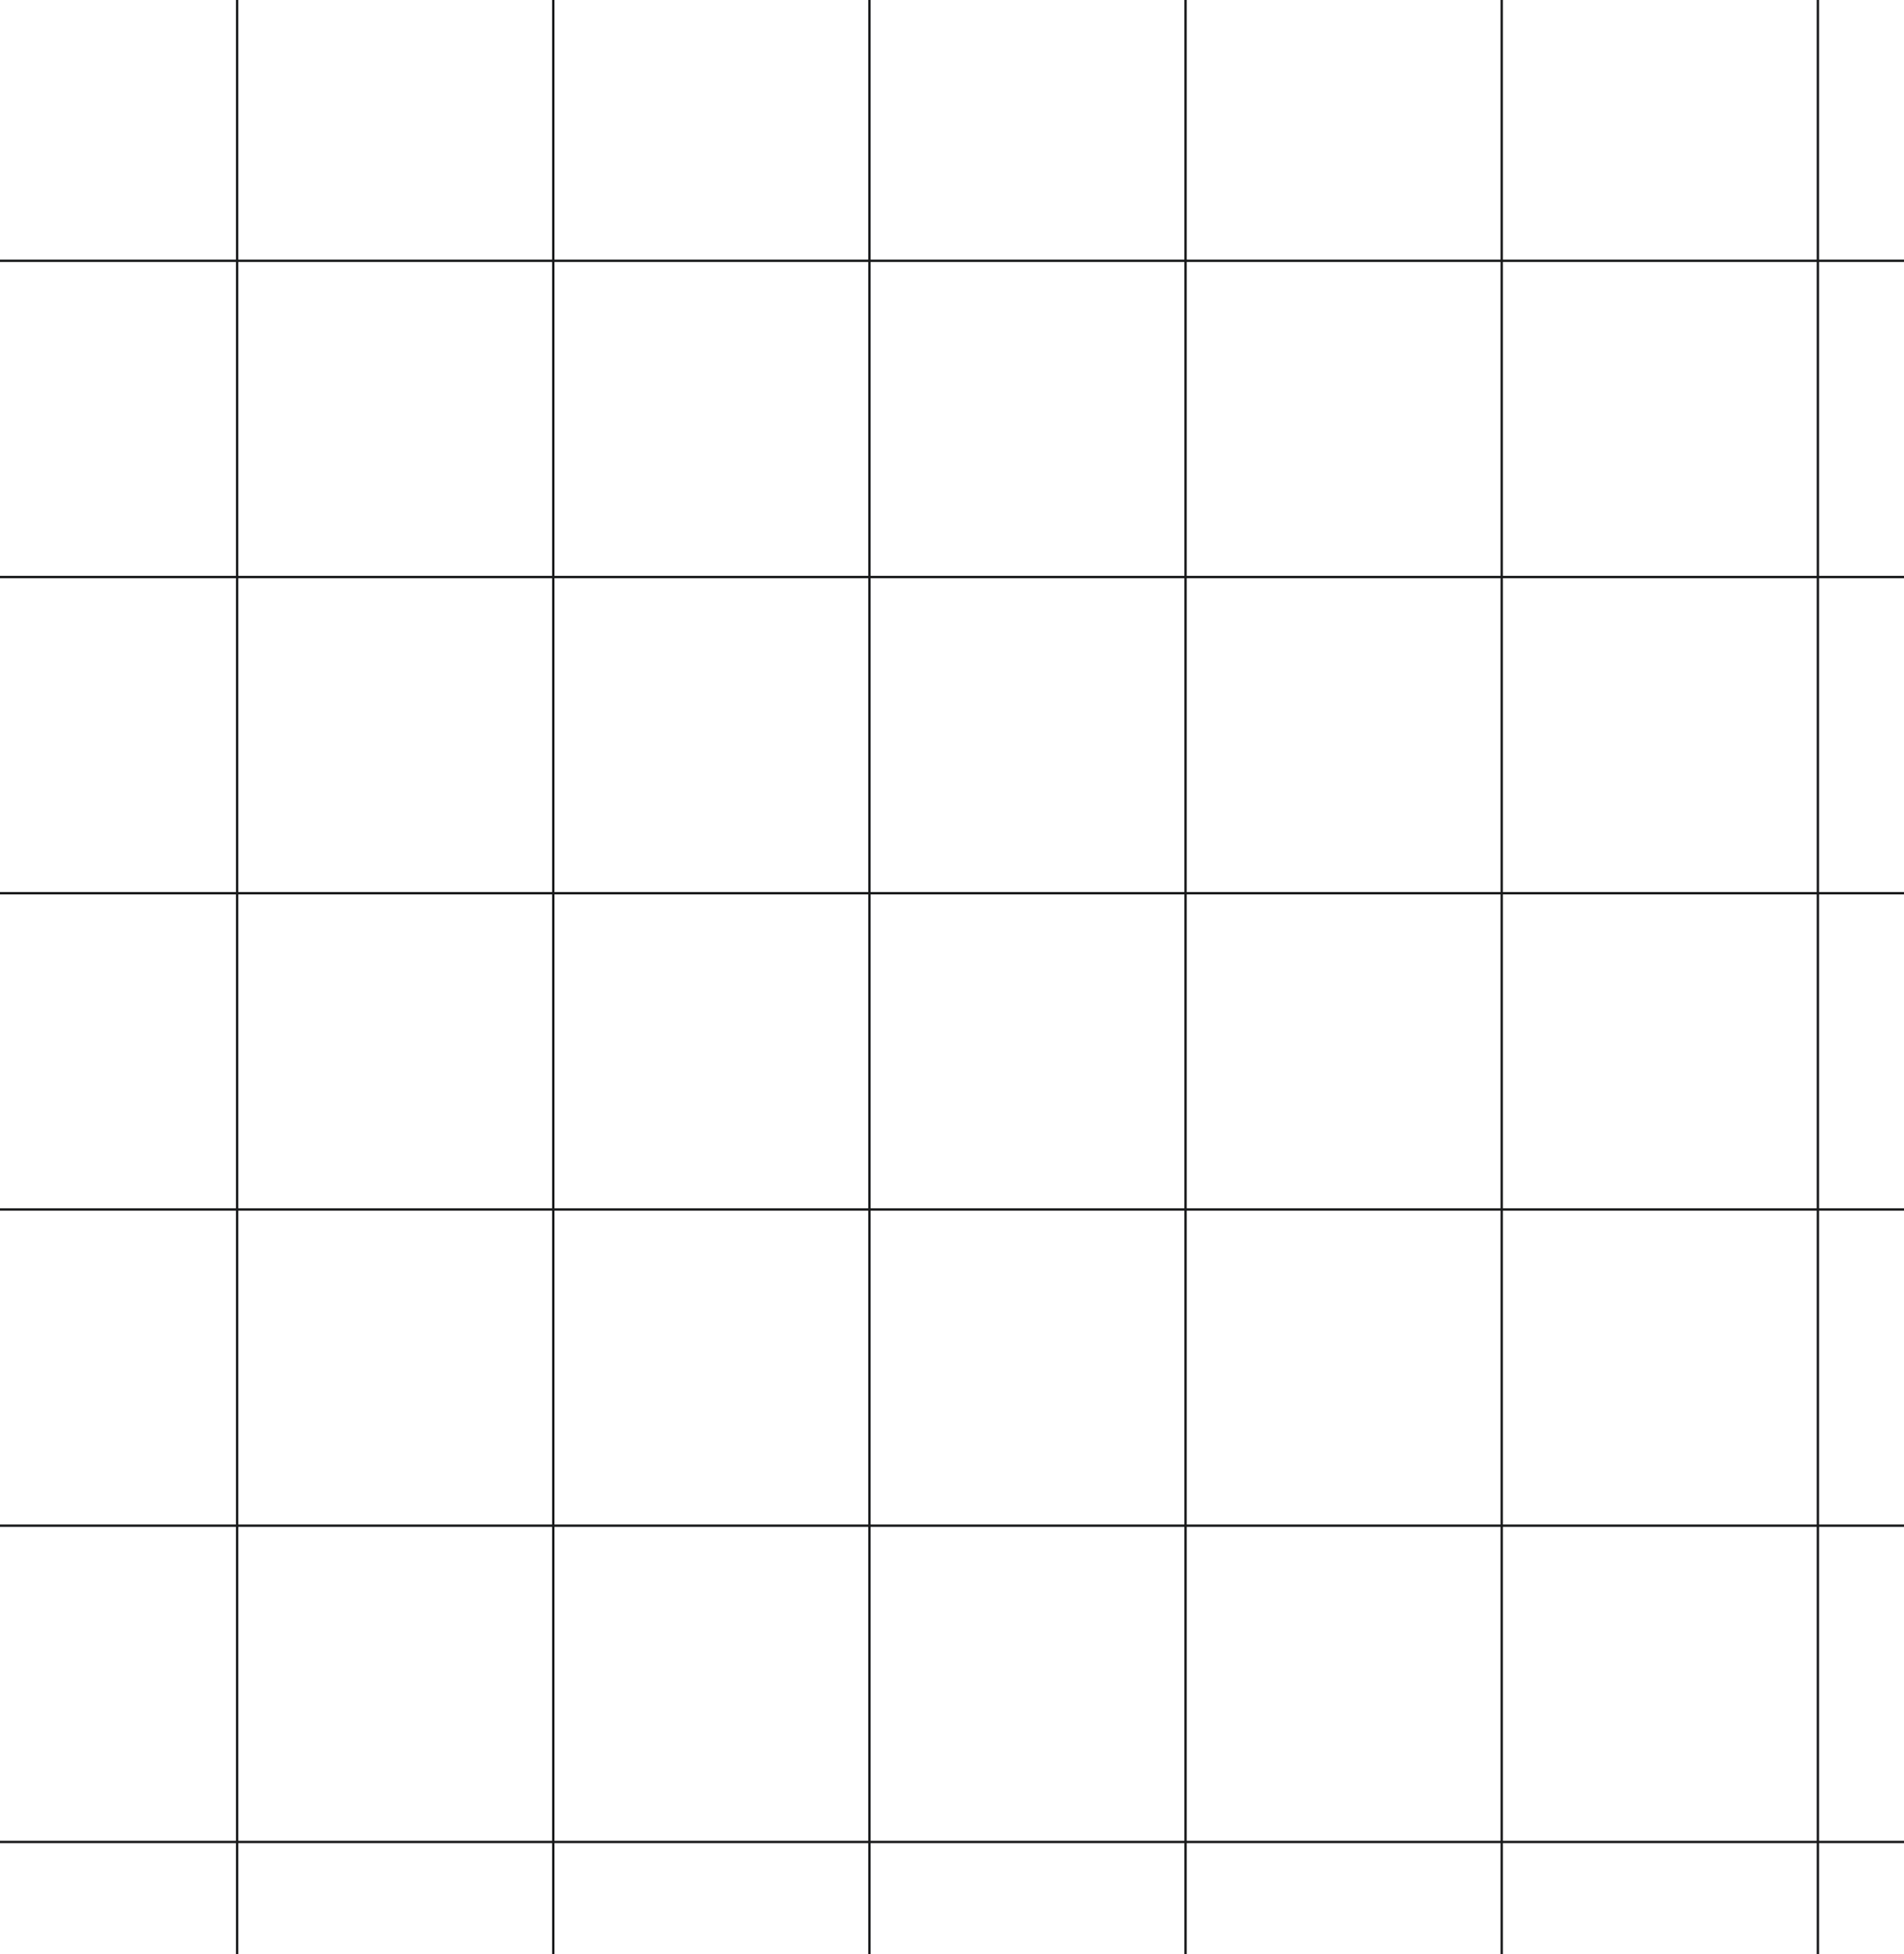 <svg width="807" height="828" viewBox="0 0 807 828" fill="none" xmlns="http://www.w3.org/2000/svg">
<line x1="-21" y1="110.5" x2="807.01" y2="110.5" stroke="#1A1B1C"/>
<line x1="-21" y1="244.5" x2="807.01" y2="244.5" stroke="#1A1B1C"/>
<line x1="-21" y1="378.5" x2="807.01" y2="378.5" stroke="#1A1B1C"/>
<line x1="-21" y1="512.5" x2="807.01" y2="512.5" stroke="#1A1B1C"/>
<line x1="-21" y1="646.5" x2="807.01" y2="646.5" stroke="#1A1B1C"/>
<line x1="-21" y1="780.5" x2="807.01" y2="780.5" stroke="#1A1B1C"/>
<line x1="100.5" y1="828.01" x2="100.5" y2="0" stroke="#1A1B1C"/>
<line x1="234.5" y1="828.01" x2="234.5" y2="0" stroke="#1A1B1C"/>
<line x1="368.5" y1="828.01" x2="368.5" y2="0" stroke="#1A1B1C"/>
<line x1="502.5" y1="828.01" x2="502.5" y2="0" stroke="#1A1B1C"/>
<line x1="636.5" y1="828.01" x2="636.5" y2="0" stroke="#1A1B1C"/>
<line x1="770.5" y1="828.01" x2="770.5" y2="0" stroke="#1A1B1C"/>
</svg>
